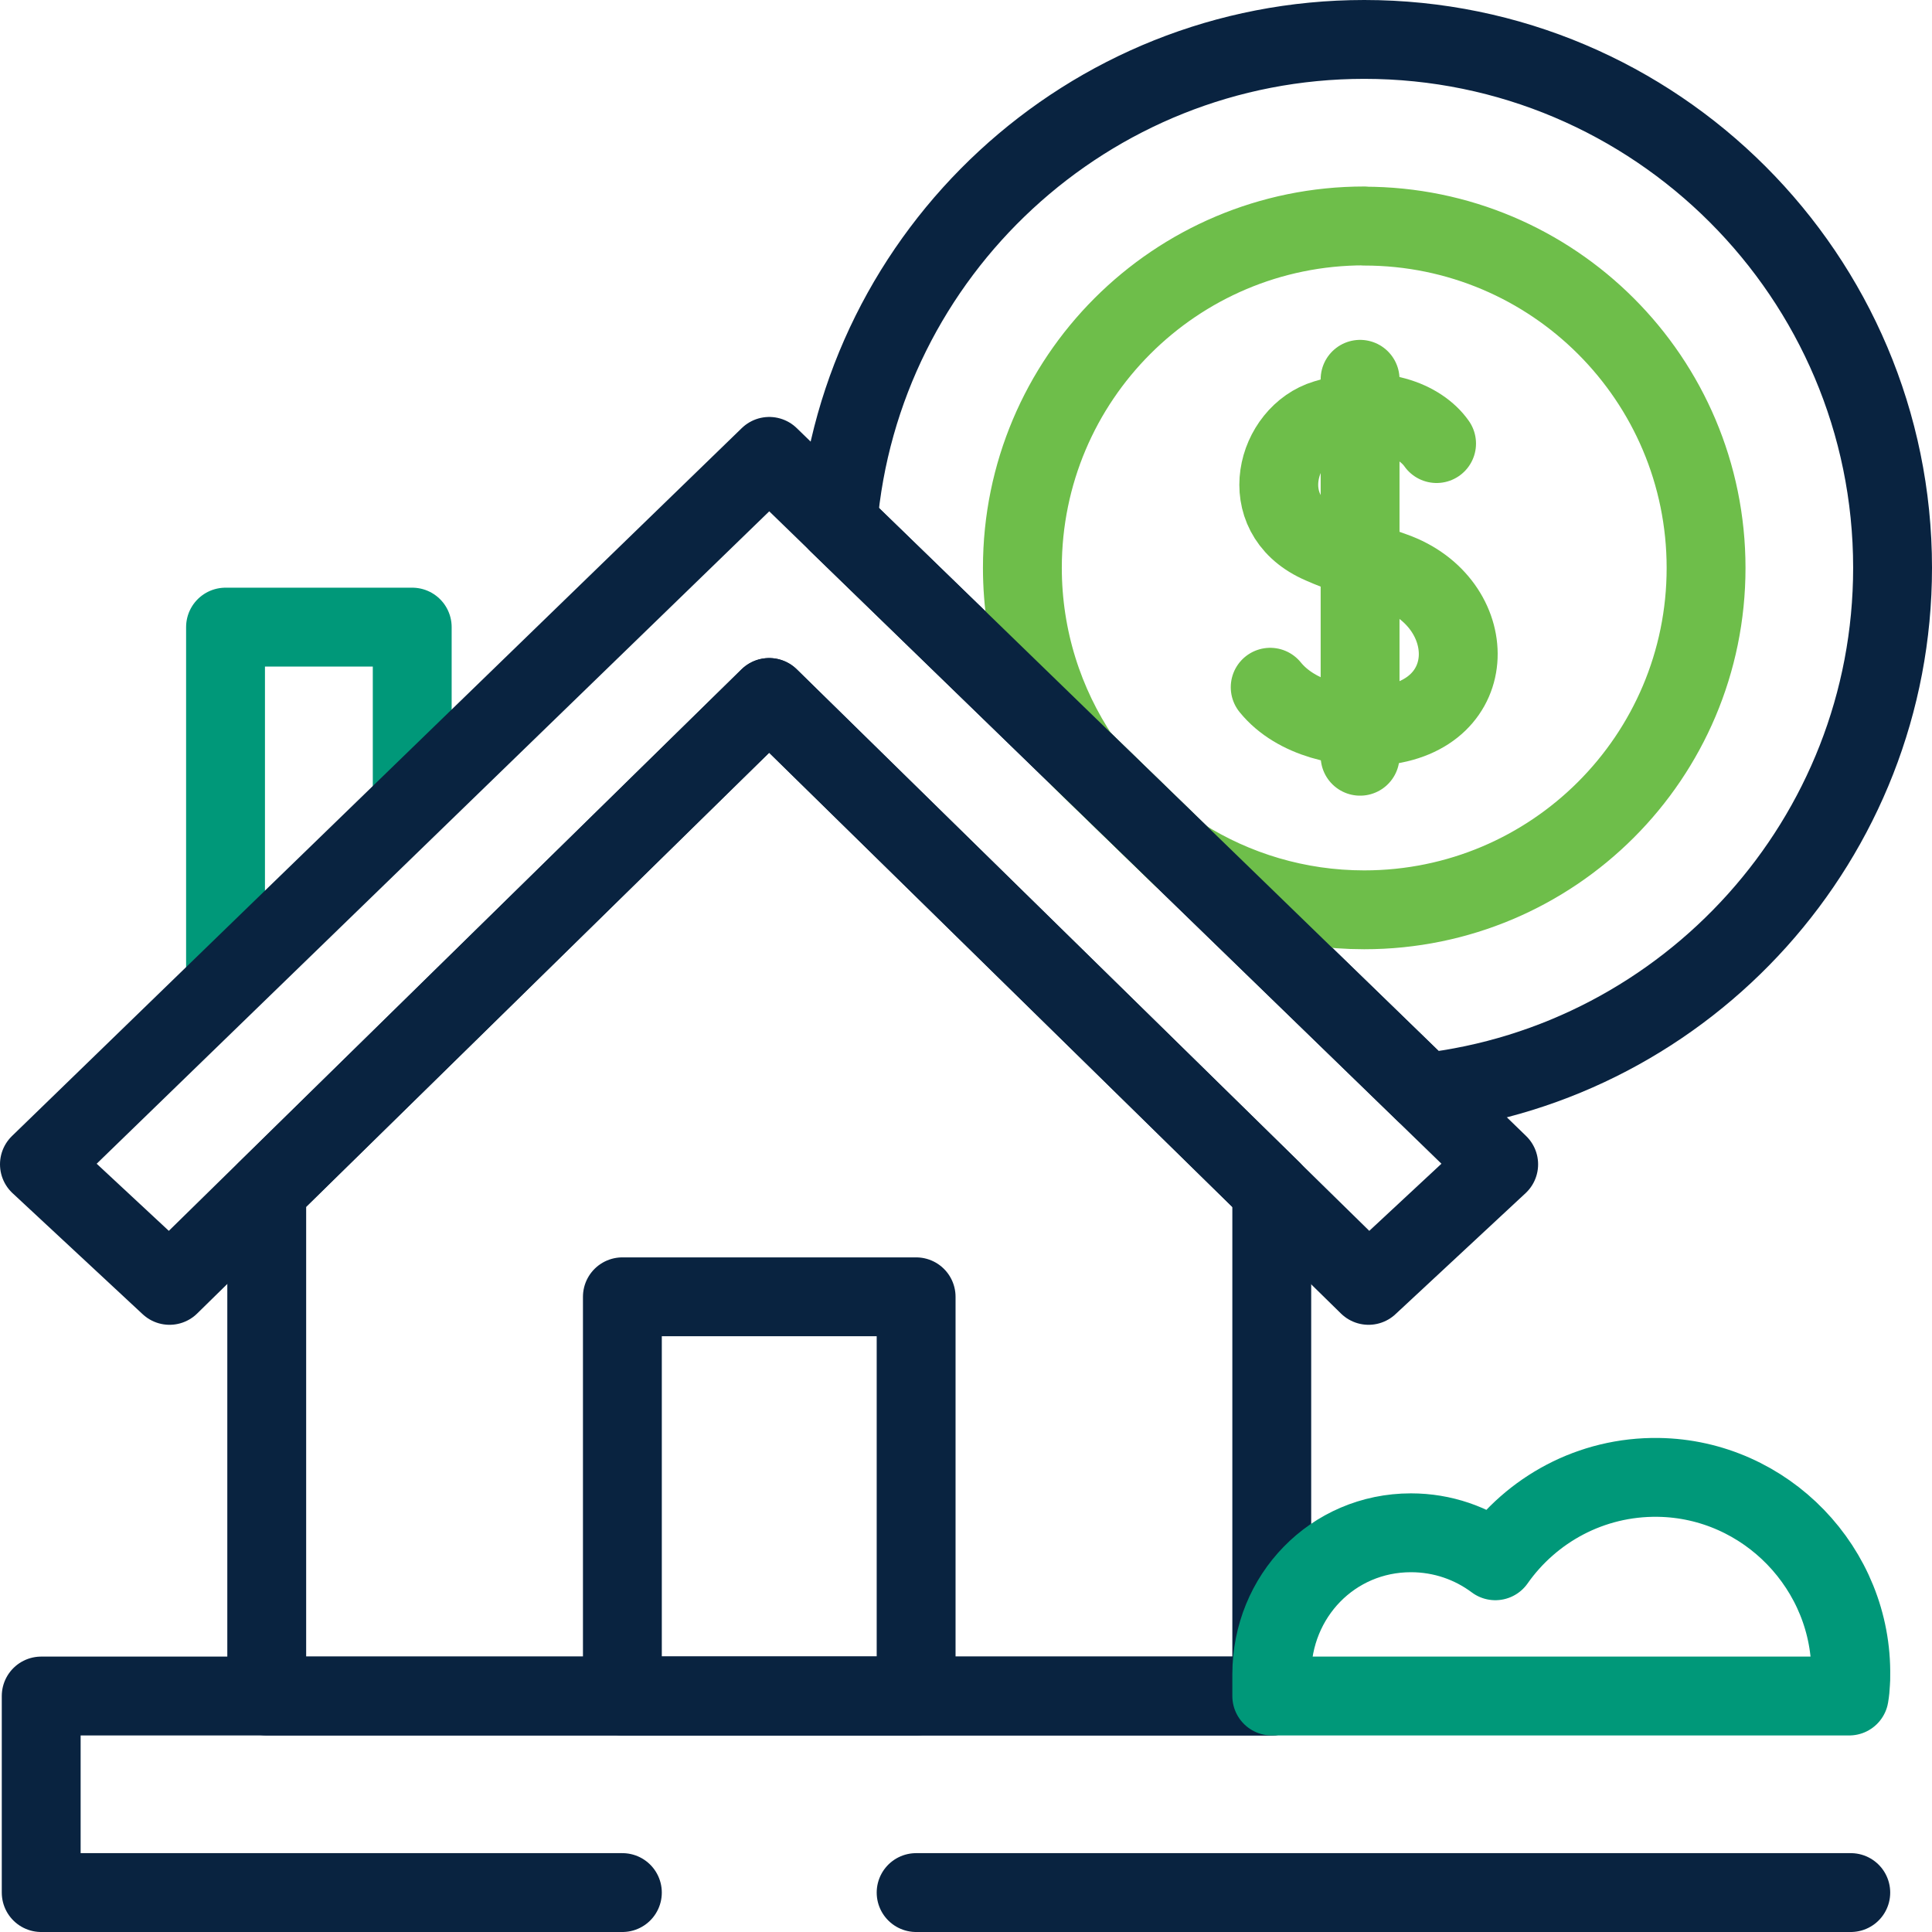 <?xml version="1.0" encoding="UTF-8"?>
<svg id="Layer_2" xmlns="http://www.w3.org/2000/svg" viewBox="0 0 98 98">
  <defs>
    <style>
      .cls-1 {
        stroke: #092340;
      }

      .cls-1, .cls-2, .cls-3 {
        fill: none;
        stroke-linecap: round;
        stroke-linejoin: round;
        stroke-width: 4px;
      }

      .cls-2 {
        stroke: #6ebe4a;
      }

      .cls-3 {
        stroke: #009879;
      }
    </style>
  </defs>
  <g id="Layer_1-2" data-name="Layer_1">
    <g id="g2514">
      <g id="g2516">
        <g id="g2518">
          <g id="g2546">
            <path id="path2548" class="cls-2" d="M72.87,22.5c-.83-1.18-2.91-2.06-5.63-1.24-2.5.75-3.62,4.75-.36,6.28.51.24,1.82.76,3.8,1.45,4.42,1.56,4.57,7.37-.68,7.83-1.75.15-4.24-.32-5.57-1.96"/>
          </g>
          <g id="g2524">
            <path id="path2526" class="cls-1" d="M69.2,2c-14.01,0-25.55,10.81-26.7,24.53l29.78,28.89c13.33-1.53,23.72-12.89,23.72-26.62,0-14.78-12.02-26.8-26.8-26.8Z"/>
          </g>
          <g id="g2528">
            <path id="path2530" class="cls-2" d="M69.2,11.46c-9.58,0-17.34,7.76-17.34,17.34,0,3.58,1.09,6.91,2.95,9.68l5.16,5.01c2.67,1.68,5.84,2.66,9.23,2.66,9.58,0,17.34-7.76,17.34-17.34,0-9.58-7.76-17.34-17.34-17.34Z"/>
          </g>
          <g id="g2532">
            <path id="path2534" class="cls-3" d="M11.44,49.58v-17.77h9.47v8.58"/>
          </g>
          <g id="g2536">
            <path id="path2538" class="cls-1" d="M39.02,35.38l25.49,25v25.65H13.53v-25.65l25.49-25Z"/>
          </g>
          <g id="g2540">
            <path id="path2542" class="cls-1" d="M8.6,65.2l30.41-29.82,30.41,29.82,6.6-6.14L39.02,23.15,2,59.06l6.6,6.14Z"/>
          </g>
          <path id="path2544" class="cls-1" d="M46.47,86.03h-14.9v-20.25h14.9v20.25Z"/>
          <g id="g2550">
            <path id="path2552" class="cls-2" d="M68.99,19.24v19.12"/>
          </g>
          <g id="g2554">
            <path id="path2556" class="cls-1" d="M64.51,86.03H2.09v9.97s29.48,0,29.48,0"/>
            <path id="path2556-2" data-name="path2556" class="cls-1" d="M46.47,96h47.41"/>
          </g>
          <g id="g2562">
            <path id="path2564" class="cls-3" d="M64.51,84.93c0-3.97,3.09-7.18,7.06-7.18,1.61,0,3.09.53,4.28,1.42,1.82-2.59,4.85-4.28,8.27-4.23,5.45.08,9.86,4.64,9.76,10.09,0,.11,0,.21-.01.32-.01.23-.03.45-.07.68h-29.29s0-1.09,0-1.09Z"/>
          </g>
        </g>
      </g>
    </g>
  </g>
</svg>